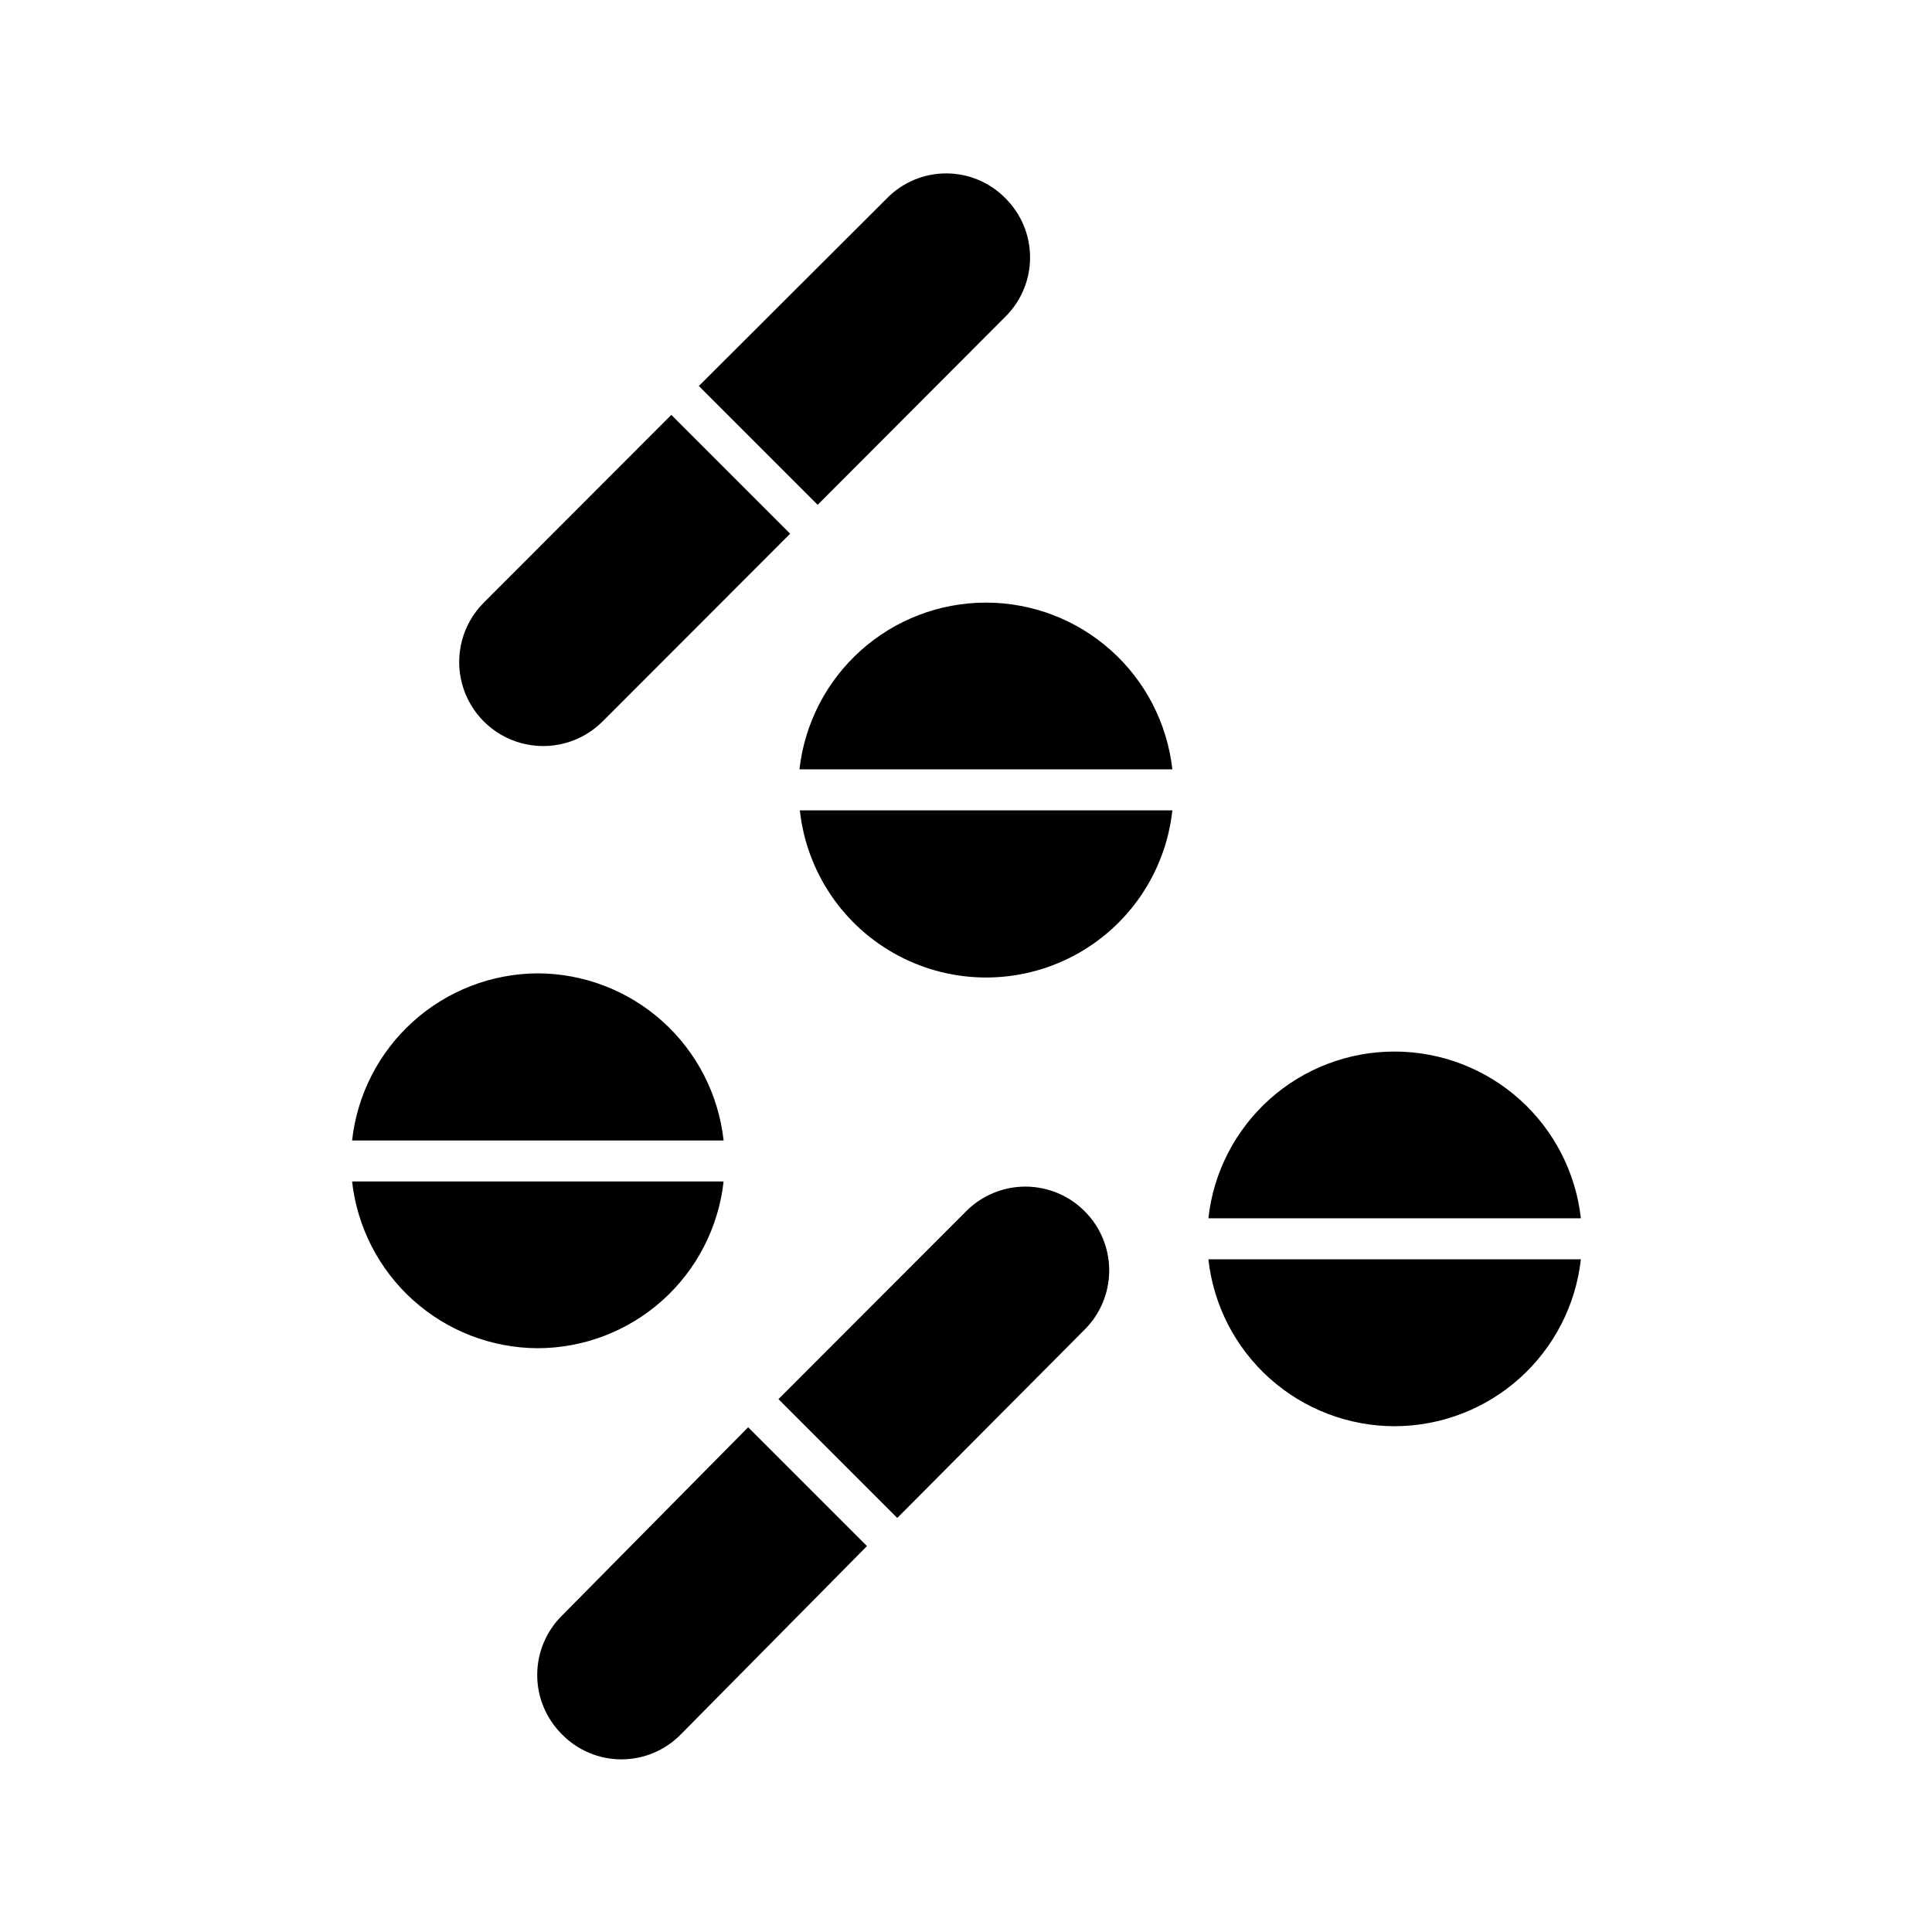 <?xml version="1.0" encoding="UTF-8"?>
<!-- Uploaded to: ICON Repo, www.svgrepo.com, Generator: ICON Repo Mixer Tools -->
<svg fill="#000000" width="800px" height="800px" version="1.1" viewBox="144 144 512 512" xmlns="http://www.w3.org/2000/svg">
 <path d="m355.97 358.75h98.715c-1.773 16.371-11.551 30.797-26.098 38.512-14.547 7.715-31.973 7.715-46.523 0-14.547-7.715-24.32-22.141-26.094-38.512zm49.277-55.051c-12.223 0.012-24.012 4.523-33.121 12.672-9.105 8.152-14.895 19.371-16.262 31.516h98.82c-1.355-12.16-7.152-23.391-16.273-31.543-9.121-8.156-20.93-12.656-33.164-12.645zm-118.87 197.59c12.23 0.008 24.031-4.496 33.145-12.648 9.113-8.156 14.895-19.387 16.238-31.539h-98.453c1.352 12.094 7.094 23.277 16.137 31.422 9.043 8.145 20.762 12.688 32.934 12.766zm0-99.344c-12.184 0.094-23.91 4.652-32.953 12.816-9.047 8.164-14.781 19.363-16.117 31.477h98.453c-1.332-12.168-7.106-23.418-16.219-31.594-9.113-8.172-20.922-12.695-33.164-12.699zm227.24 120.02v-0.004c12.223-0.027 24.004-4.551 33.105-12.711 9.098-8.16 14.875-19.383 16.227-31.527h-98.715c1.344 12.16 7.125 23.395 16.234 31.559 9.113 8.164 20.914 12.676 33.148 12.68zm0-99.293c-12.23-0.023-24.039 4.477-33.156 12.633-9.113 8.156-14.895 19.395-16.227 31.555h98.715c-1.355-12.141-7.133-23.359-16.234-31.508-9.098-8.152-20.879-12.668-33.098-12.68zm-241.41-118.97h0.004c-5.625 5.621-7.824 13.82-5.766 21.504 2.059 7.684 8.062 13.688 15.746 15.746 7.684 2.059 15.883-0.141 21.508-5.766l49.699-49.75-31.488-31.488zm138.29-107.11c-4.141-4.246-9.816-6.641-15.746-6.641s-11.605 2.394-15.742 6.641l-49.805 49.699 31.488 31.488 49.805-49.91c4.152-4.144 6.484-9.77 6.484-15.641 0-5.867-2.332-11.492-6.484-15.637zm-117.56 375.55c-4.203 4.16-6.57 9.828-6.57 15.746 0 5.914 2.367 11.582 6.57 15.742 4.148 4.231 9.82 6.617 15.746 6.617 5.922 0 11.598-2.387 15.742-6.617l49.332-49.906-31.488-31.488zm138.55-107.11c-4.16-4.203-9.832-6.57-15.746-6.57-5.914 0-11.582 2.367-15.742 6.57l-49.699 49.75 31.488 31.488 49.699-49.957c4.141-4.152 6.465-9.777 6.465-15.641 0-5.863-2.324-11.488-6.465-15.641z"/>
</svg>